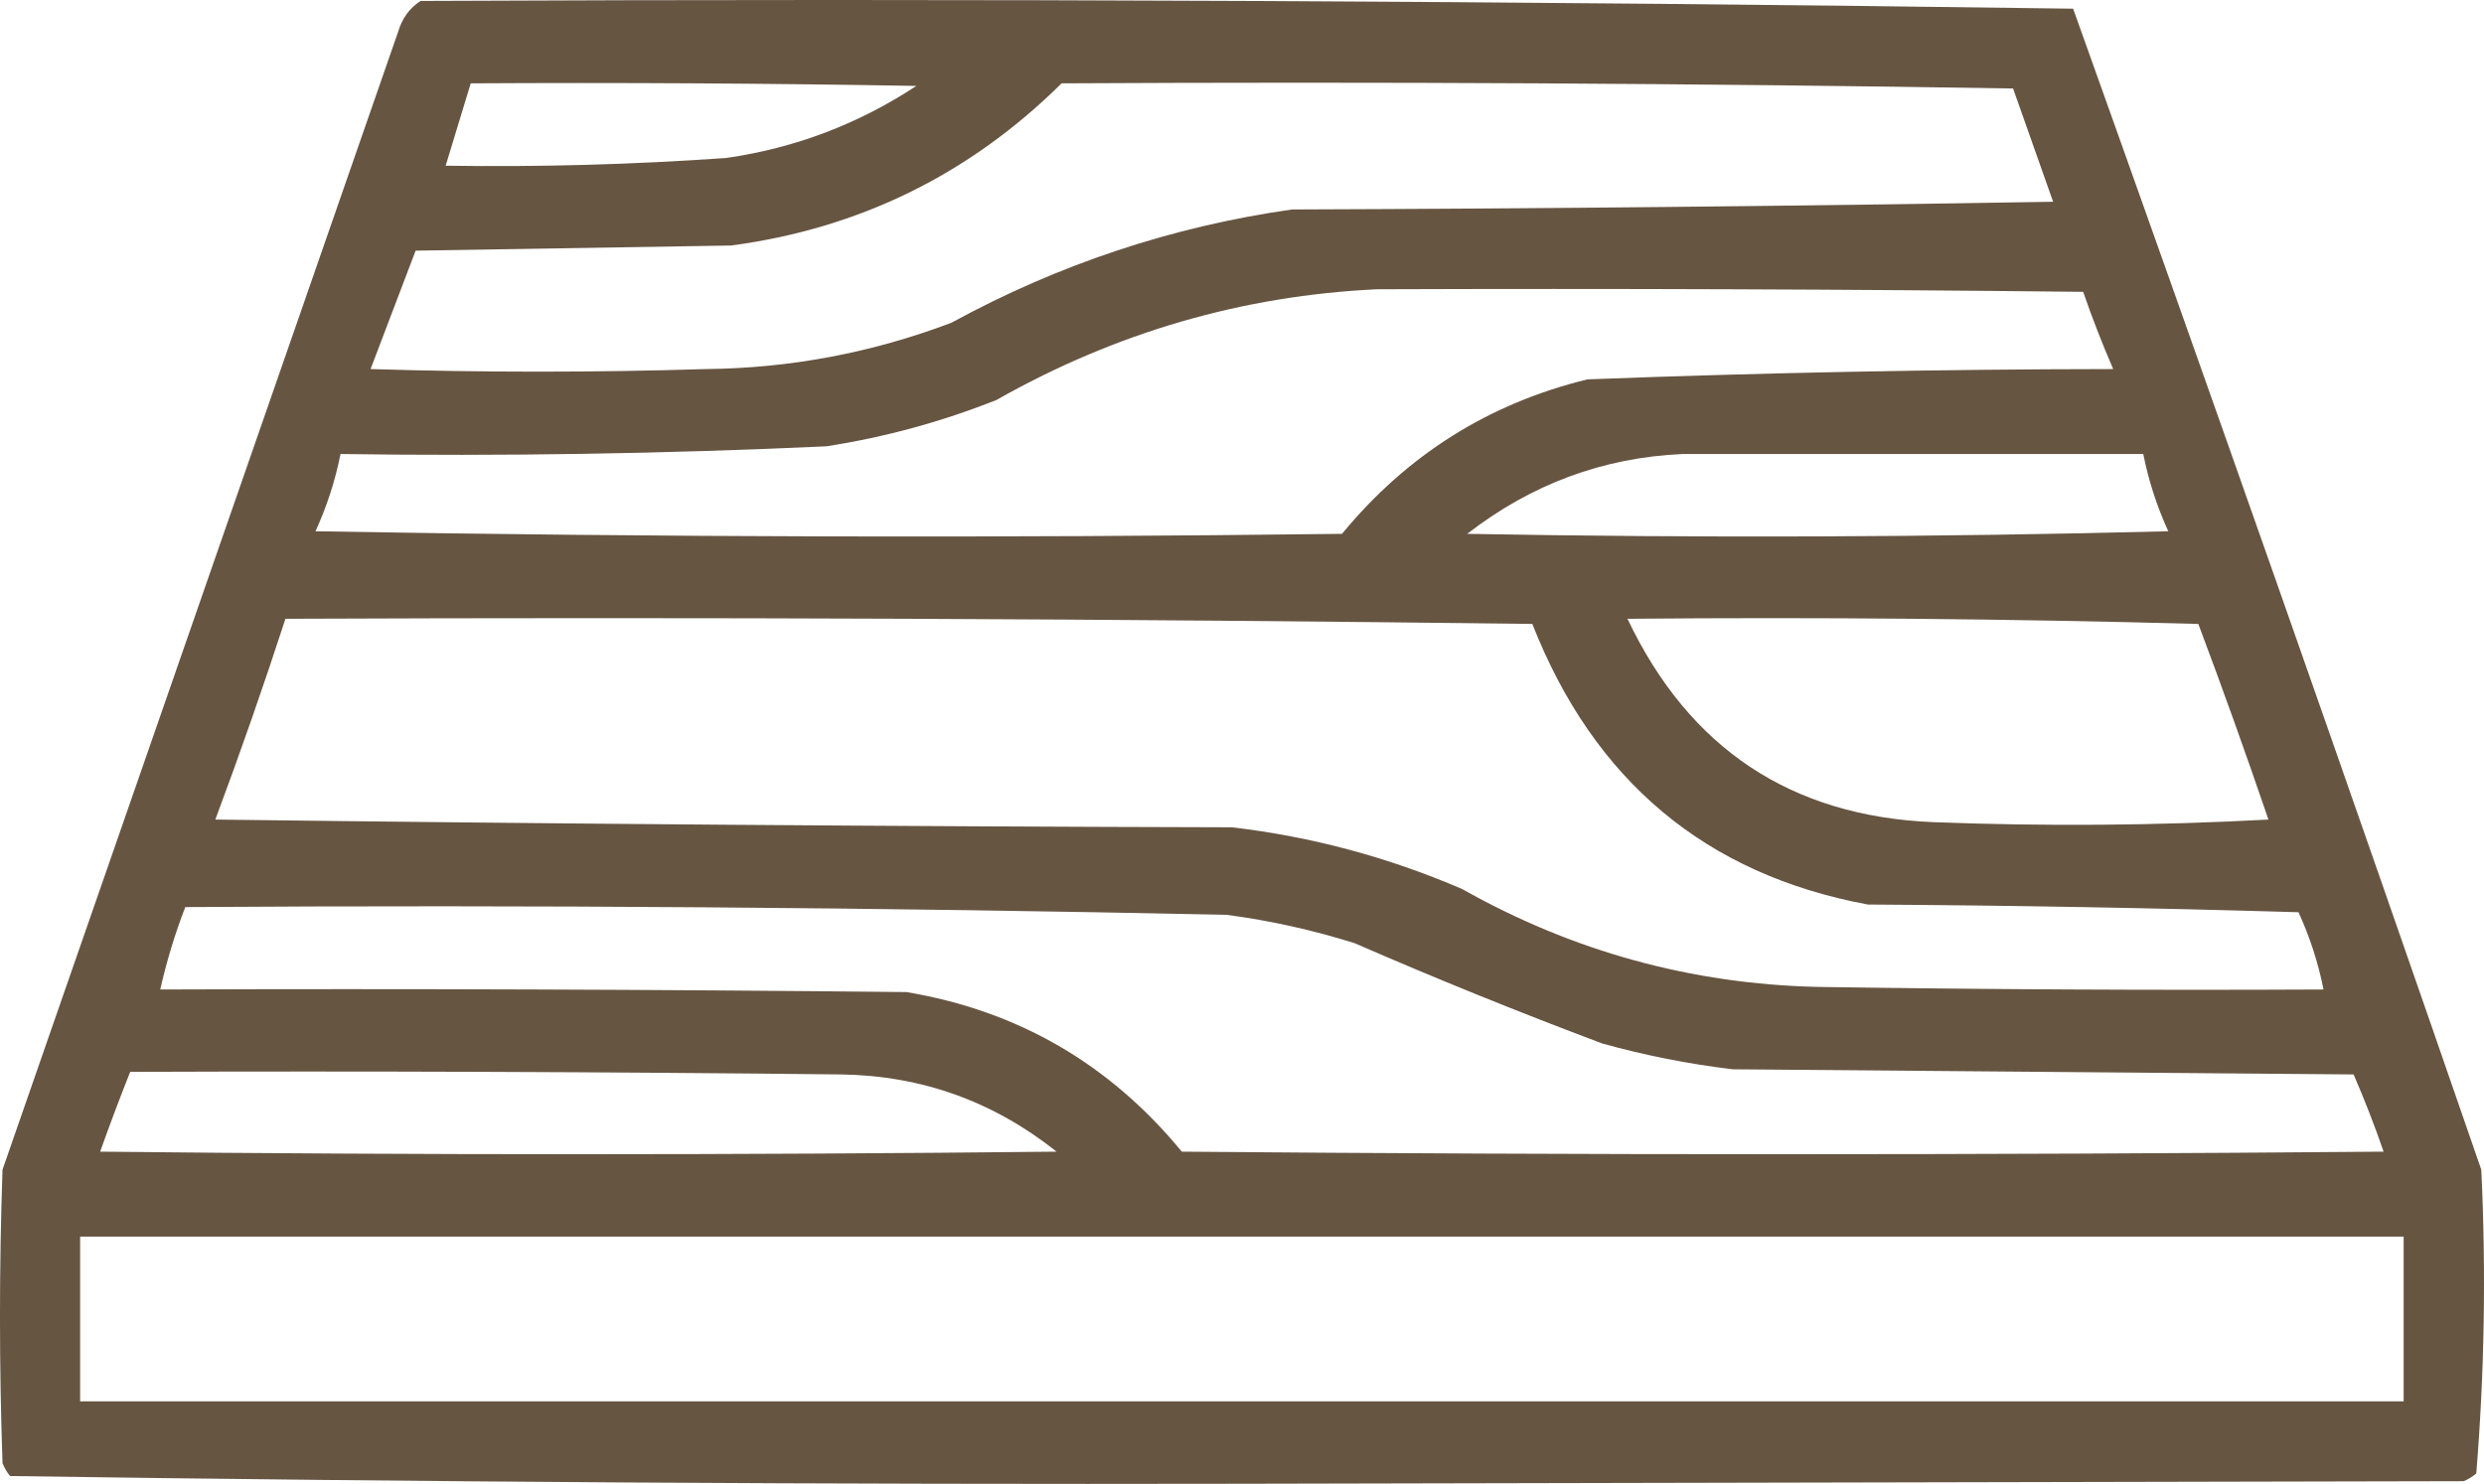 <?xml version="1.0" encoding="UTF-8"?> <svg xmlns="http://www.w3.org/2000/svg" width="82" height="49" viewBox="0 0 82 49" fill="none"> <path opacity="0.981" fill-rule="evenodd" clip-rule="evenodd" d="M13.886 0.031C32.083 -0.053 50.267 0.032 68.437 0.287C72.996 13.036 77.486 25.815 81.91 38.624C82.071 41.983 82.016 45.327 81.745 48.655C81.621 48.761 81.483 48.846 81.331 48.91C67.886 48.938 54.441 48.966 40.996 48.995C27.428 49.023 13.873 48.938 0.331 48.74C0.227 48.612 0.145 48.471 0.083 48.315C-0.028 45.085 -0.028 41.854 0.083 38.624C4.436 26.1 8.789 13.576 13.142 1.052C13.275 0.602 13.523 0.262 13.886 0.031ZM15.539 2.752C20.443 2.723 25.347 2.752 30.251 2.837C28.33 4.1 26.236 4.893 23.97 5.217C20.888 5.434 17.802 5.519 14.712 5.472C14.987 4.567 15.263 3.66 15.539 2.752ZM35.045 2.752C45.515 2.695 55.985 2.752 66.454 2.922C66.894 4.168 67.335 5.415 67.776 6.662C59.401 6.804 51.026 6.889 42.649 6.917C38.687 7.482 34.941 8.729 31.408 10.657C28.794 11.648 26.094 12.158 23.308 12.187C19.617 12.301 15.925 12.301 12.233 12.187C12.729 10.884 13.225 9.581 13.72 8.277C17.192 8.22 20.663 8.164 24.135 8.107C28.371 7.543 32.007 5.758 35.045 2.752ZM45.46 9.552C53.229 9.524 60.999 9.552 68.768 9.637C69.066 10.501 69.397 11.351 69.76 12.187C63.969 12.194 58.183 12.307 52.403 12.527C49.145 13.323 46.445 15.023 44.302 17.628C33.006 17.769 21.71 17.741 10.414 17.543C10.79 16.724 11.065 15.874 11.241 14.992C16.591 15.069 21.936 14.984 27.276 14.738C29.204 14.44 31.077 13.93 32.896 13.207C36.831 10.978 41.019 9.76 45.46 9.552ZM55.543 14.992C60.613 14.992 65.682 14.992 70.752 14.992C70.927 15.874 71.203 16.724 71.578 17.543C63.864 17.741 56.15 17.769 48.435 17.628C50.552 15.986 52.922 15.108 55.543 14.992ZM9.423 20.433C23.144 20.376 36.864 20.433 50.584 20.603C52.619 25.785 56.311 28.873 61.66 29.869C66.399 29.897 71.138 29.982 75.876 30.123C76.252 30.942 76.527 31.792 76.703 32.674C71.137 32.702 65.572 32.674 60.007 32.589C55.837 32.494 51.925 31.418 48.27 29.358C45.83 28.306 43.295 27.626 40.666 27.318C29.48 27.29 18.294 27.205 7.108 27.063C7.928 24.868 8.699 22.658 9.423 20.433ZM53.725 20.433C60.008 20.376 66.289 20.433 72.57 20.603C73.374 22.743 74.145 24.897 74.884 27.063C71.194 27.262 67.502 27.29 63.809 27.148C59.118 26.951 55.756 24.712 53.725 20.433ZM6.116 29.953C17.58 29.878 29.041 29.963 40.5 30.209C41.931 30.399 43.336 30.711 44.716 31.144C47.416 32.319 50.143 33.425 52.898 34.459C54.31 34.851 55.743 35.135 57.196 35.309C64.029 35.365 70.862 35.422 77.695 35.479C78.058 36.315 78.388 37.165 78.686 38.029C65.462 38.142 52.237 38.142 39.013 38.029C36.629 35.13 33.598 33.374 29.921 32.759C21.71 32.674 13.5 32.645 5.29 32.674C5.499 31.745 5.775 30.838 6.116 29.953ZM4.298 35.394C12.123 35.365 19.947 35.394 27.772 35.479C30.425 35.519 32.794 36.369 34.88 38.029C24.355 38.142 13.831 38.142 3.306 38.029C3.621 37.142 3.952 36.264 4.298 35.394ZM2.645 40.834C28.212 40.834 53.78 40.834 79.348 40.834C79.348 42.648 79.348 44.461 79.348 46.275C53.78 46.275 28.212 46.275 2.645 46.275C2.645 44.461 2.645 42.648 2.645 40.834Z" fill="#3C270D" fill-opacity="0.8"></path> </svg> 